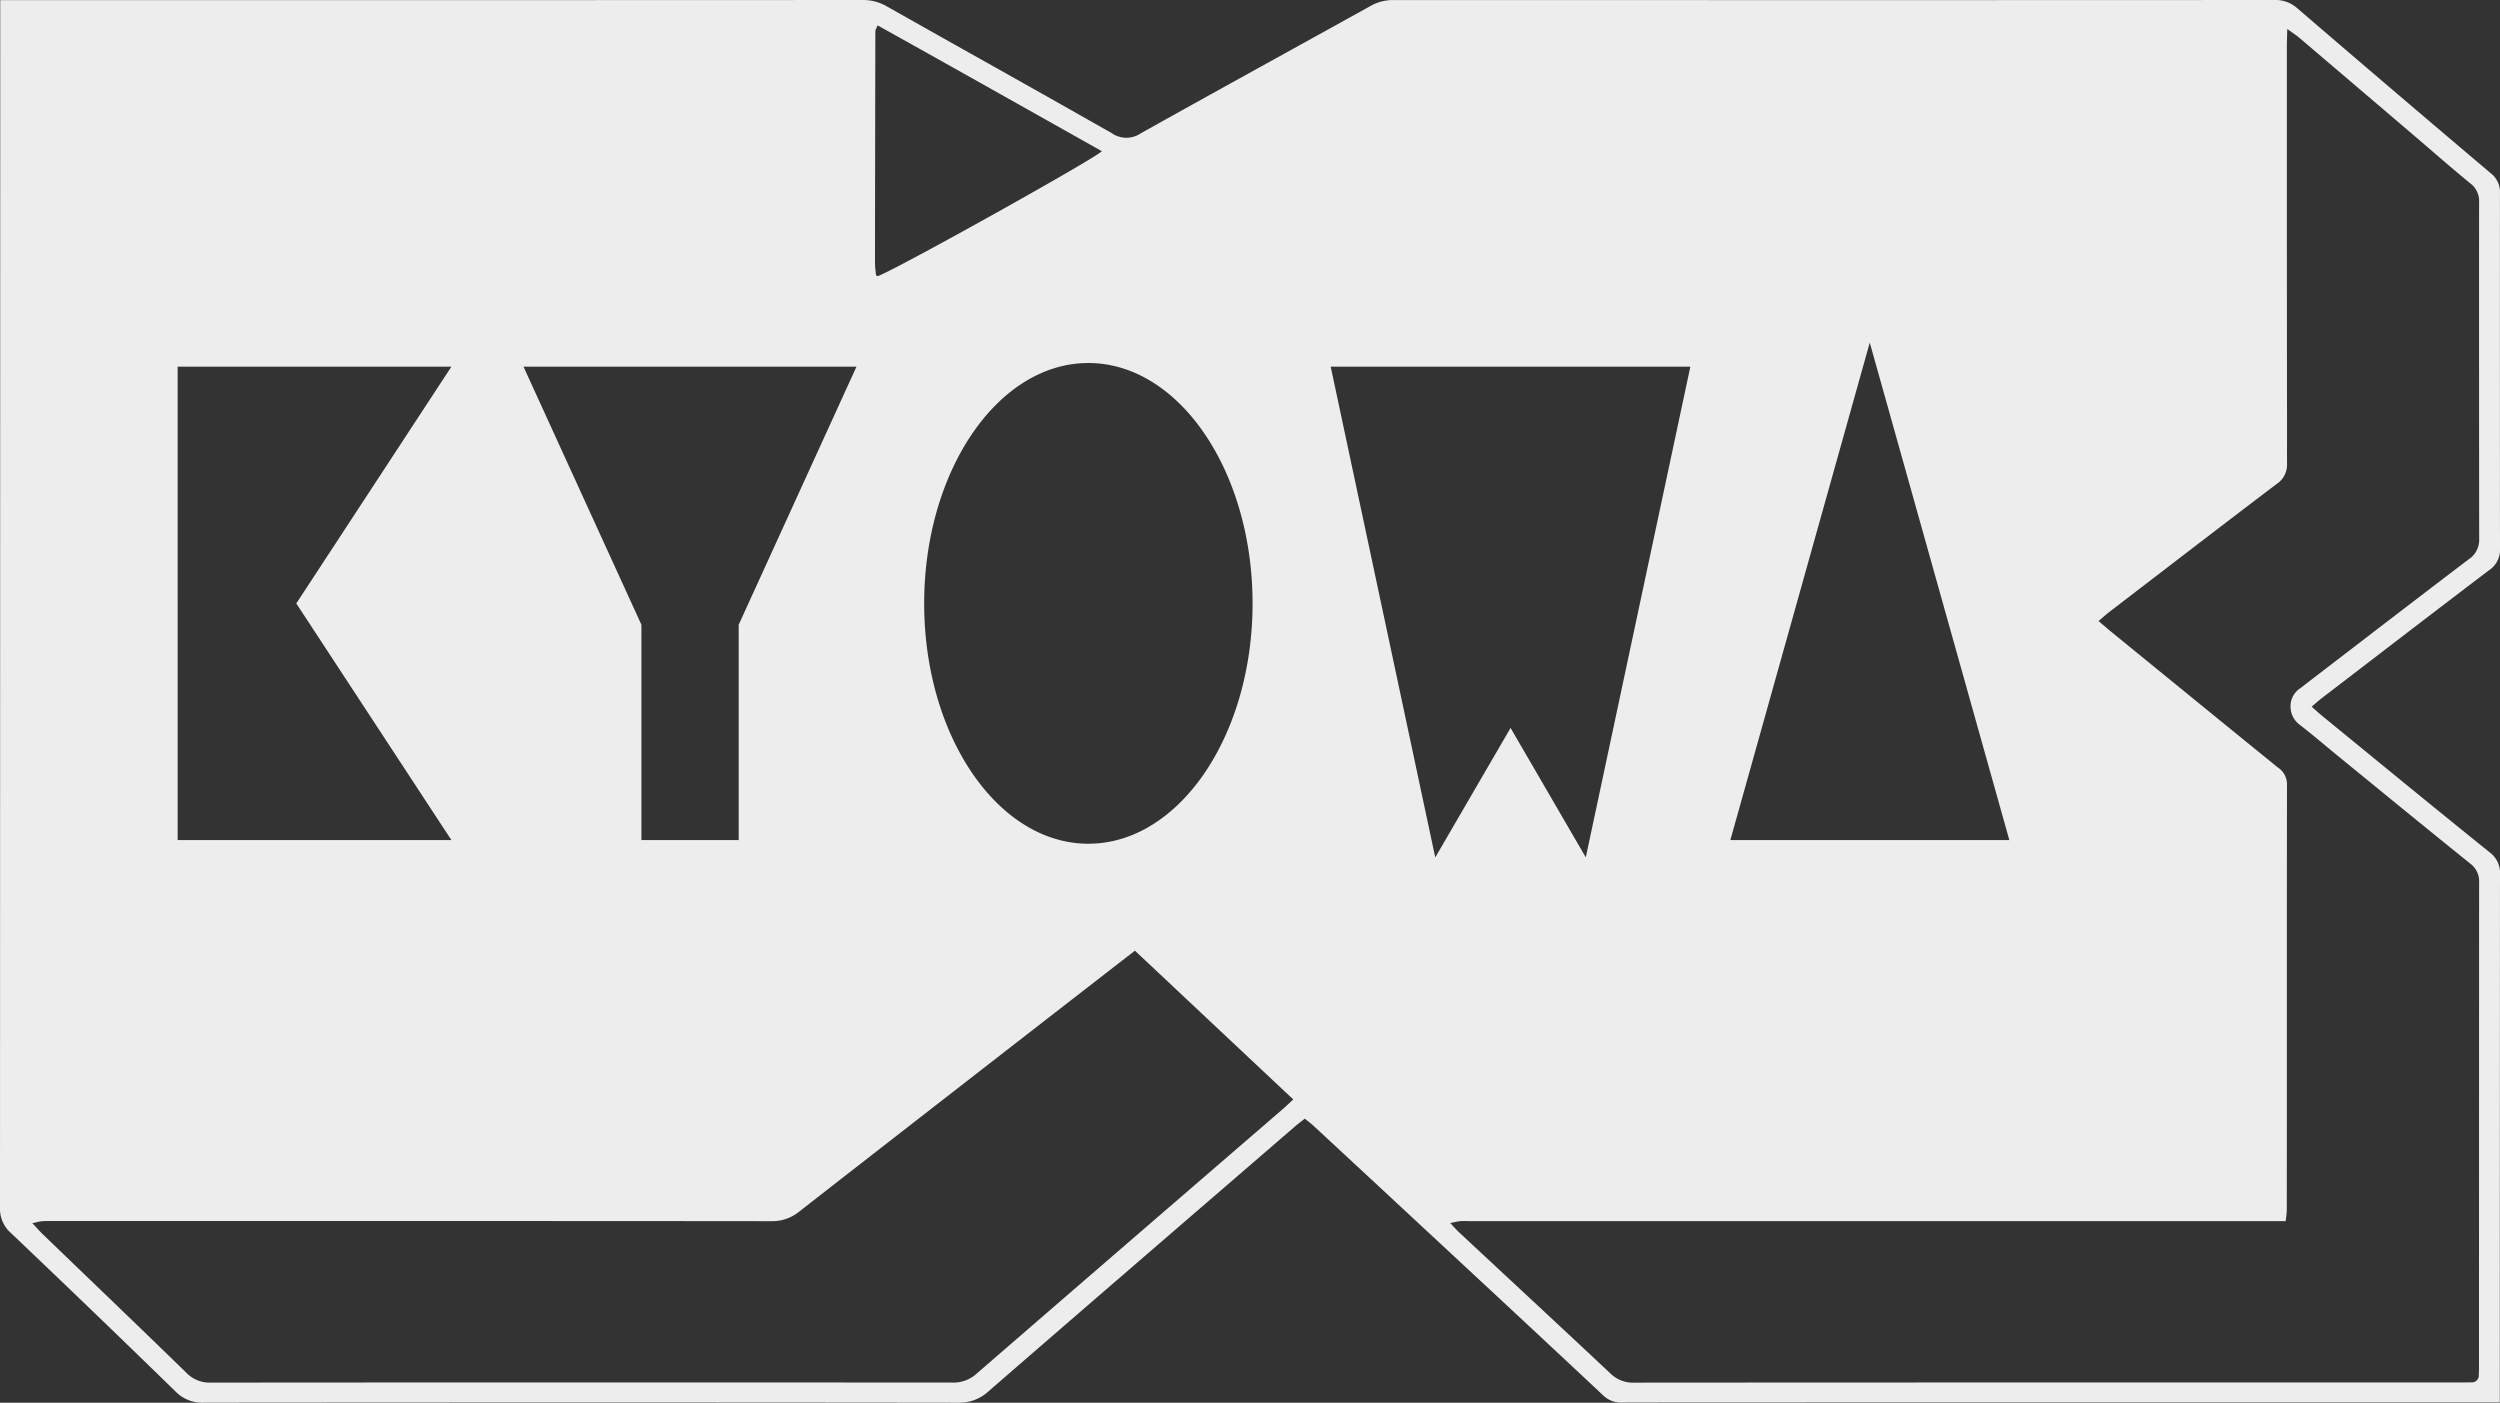 <svg xmlns="http://www.w3.org/2000/svg" width="422.575" height="237.104" viewBox="0 0 422.575 237.104">
  <rect x="0" y="0" width="422.575" height="237.104" fill="#333333" stroke="none"/>
  <path id="sdw_logo" d="M161.925,237.1c-20.294-.027-41.723-.04-63.693-.04-20.239,0-41.073.011-63.693.033a6.329,6.329,0,0,1-4.878-1.895C21.285,227.02,12.2,218.267,1.876,208.444A5.44,5.44,0,0,1,0,204.109C.007,196.788.042,14.763.042,2.643V.021h50.4c30.276,0,62.789,0,95.408-.022a7.982,7.982,0,0,1,4.073,1.091q7.583,4.284,15.18,8.544c7.48,4.2,15.215,8.547,22.817,12.873a4.317,4.317,0,0,0,4.871.049c8.078-4.524,16.309-9.071,24.27-13.468q7.3-4.032,14.594-8.074A7.67,7.67,0,0,1,235.508.007h.045q37.227.01,74.45.012T384.453,0a5.51,5.51,0,0,1,3.877,1.412c10.369,8.921,21.049,18.028,32.65,27.842a4.051,4.051,0,0,1,1.589,3.426c-.02,12.377-.007,52.463.007,60.047a4.126,4.126,0,0,1-1.862,3.664c-7.294,5.537-14.672,11.2-21.808,16.672l-6.524,5c-.338.26-.656.537-1.024.857-.193.168-.4.345-.62.535.25.217.478.42.693.611.407.362.749.666,1.113.962l4.937,4.039c7.639,6.25,15.517,12.7,23.317,18.978a4.338,4.338,0,0,1,1.778,3.727c-.014,6.928-.035,68.951-.035,86.672v2.608h-3.107l-36,0-50.492,0c-37.618,0-56.263.008-58.677.026h-.078a4.344,4.344,0,0,1-3.225-1.238c-9.153-8.589-18.359-17.148-27.771-25.891q-10.561-9.827-21.136-19.626c-.308-.288-.637-.548-1.018-.85-.156-.124-.317-.251-.487-.388-.206.165-.4.319-.6.469-.37.288-.708.551-1.034.831l-7.649,6.6-.046.04c-14.486,12.5-29.465,25.417-44.152,38.166A7.263,7.263,0,0,1,161.925,237.1Zm85.815-30.711c-.346,0-.627.007-.885.023a6.921,6.921,0,0,0-.976.163c-.215.045-.456.1-.746.151.215.228.4.434.576.621.368.4.659.718.978,1.008q4.235,3.949,8.476,7.891l.07.065c5.589,5.2,11.356,10.562,17,15.866a5.421,5.421,0,0,0,4.024,1.531c31.523-.024,62.71-.029,99.838-.029h39.935c.362,0,.721-.006,1.081-.012l.57-.009a1.173,1.173,0,0,0,1.309-1.224c.024-.453.035-.831.035-1.189,0-17.347.014-76.162.021-82.079a3.737,3.737,0,0,0-1.547-3.23c-5.741-4.619-11.535-9.352-17.138-13.929l-4.657-3.8c-.8-.654-1.6-1.315-2.394-1.977-1.529-1.27-3.1-2.579-4.7-3.813a3.8,3.8,0,0,1-1.44-3.137,3.594,3.594,0,0,1,1.58-2.9c.314-.218.616-.458.907-.69.181-.144.363-.289.549-.429l6-4.6c6.878-5.278,13.99-10.736,21.024-16.08a3.947,3.947,0,0,0,1.827-3.489c-.014-6.84-.035-44.754-.014-56.859a3.768,3.768,0,0,0-1.512-3.258c-2.173-1.772-4.335-3.635-6.426-5.436q-1.279-1.1-2.56-2.2-9.91-8.453-19.814-16.886c-.336-.287-.7-.547-1.164-.875-.274-.195-.585-.416-.95-.684l-.031,1.115c-.022.749-.039,1.341-.039,1.92,0,20.58,0,41.861.028,62.788q.005,1.9,0,3.8t0,3.8a3.924,3.924,0,0,1-1.764,3.5c-7.2,5.456-14.485,11.045-21.529,16.45l-.04.031q-3.377,2.591-6.755,5.181c-.372.288-.724.594-1.169.981-.184.16-.378.329-.594.515l.725.62c.562.482,1.035.887,1.515,1.282l5.154,4.2c7.506,6.121,15.267,12.451,22.94,18.675a3.373,3.373,0,0,1,1.512,2.832c-.021,11.8-.021,23.932-.021,44.028q0,1.062,0,2.126v.084q0,1.028,0,2.062,0,11.809-.014,23.619a9.879,9.879,0,0,1-.11,1.256c-.026.2-.053.416-.079.646H248.92c-.2,0-.392,0-.588,0S247.938,206.394,247.74,206.394Zm-239.4,0c-.458,0-.808.008-1.135.026a5.924,5.924,0,0,0-1,.174c-.21.048-.452.1-.742.161.283.3.53.566.757.813.384.417.715.776,1.063,1.11q3.789,3.654,7.585,7.3c5.48,5.271,11.134,10.709,16.659,16.093a5.44,5.44,0,0,0,4.178,1.636c21.556-.018,43.806-.027,66.13-.027q29.576,0,59.149.02a5.756,5.756,0,0,0,4.066-1.482c15.809-13.7,31.889-27.578,47.441-41l4.4-3.8c.326-.281.643-.579,1.01-.923l.029-.027c.2-.189.421-.395.669-.624l-3.751-3.524c-6.5-6.1-19.244-18.082-23.006-21.619-.924.682-46.362,35.97-56.754,44.105a7.245,7.245,0,0,1-4.828,1.615h-.044c-25.516-.027-50.939-.03-72.442-.03H9.483l-.572,0Zm246.988-83.353.007.012,12.71,21.873L285.72,61.977H224.928L242.6,144.929l12.724-21.873ZM183.964,61.361c-15.3,0-27.75,18.23-27.75,40.637s12.449,40.616,27.75,40.616,27.757-18.22,27.757-40.616S199.27,61.361,183.964,61.361Zm132.082-3.447L292.481,142h47.158ZM88.486,61.977,108.419,105.6V142h16.44V105.6l19.912-43.623Zm-58.461,0V142H76.3L50.084,102,76.3,61.977ZM148.333,4.286c-.095.248-.173.427-.233.563a1.152,1.152,0,0,0-.138.423q-.042,19.581-.063,39.169a13.364,13.364,0,0,0,.1,1.385c.021.2.041.39.057.58a.267.267,0,0,0,.1.175.361.361,0,0,0,.1.061.672.672,0,0,1,.072.037c2.007-.489,36.743-19.834,37.92-21.123q-4.663-2.62-9.318-5.24c-9.326-5.246-18.97-10.671-28.594-16.029Z" fill="#ededed"/>
</svg>
